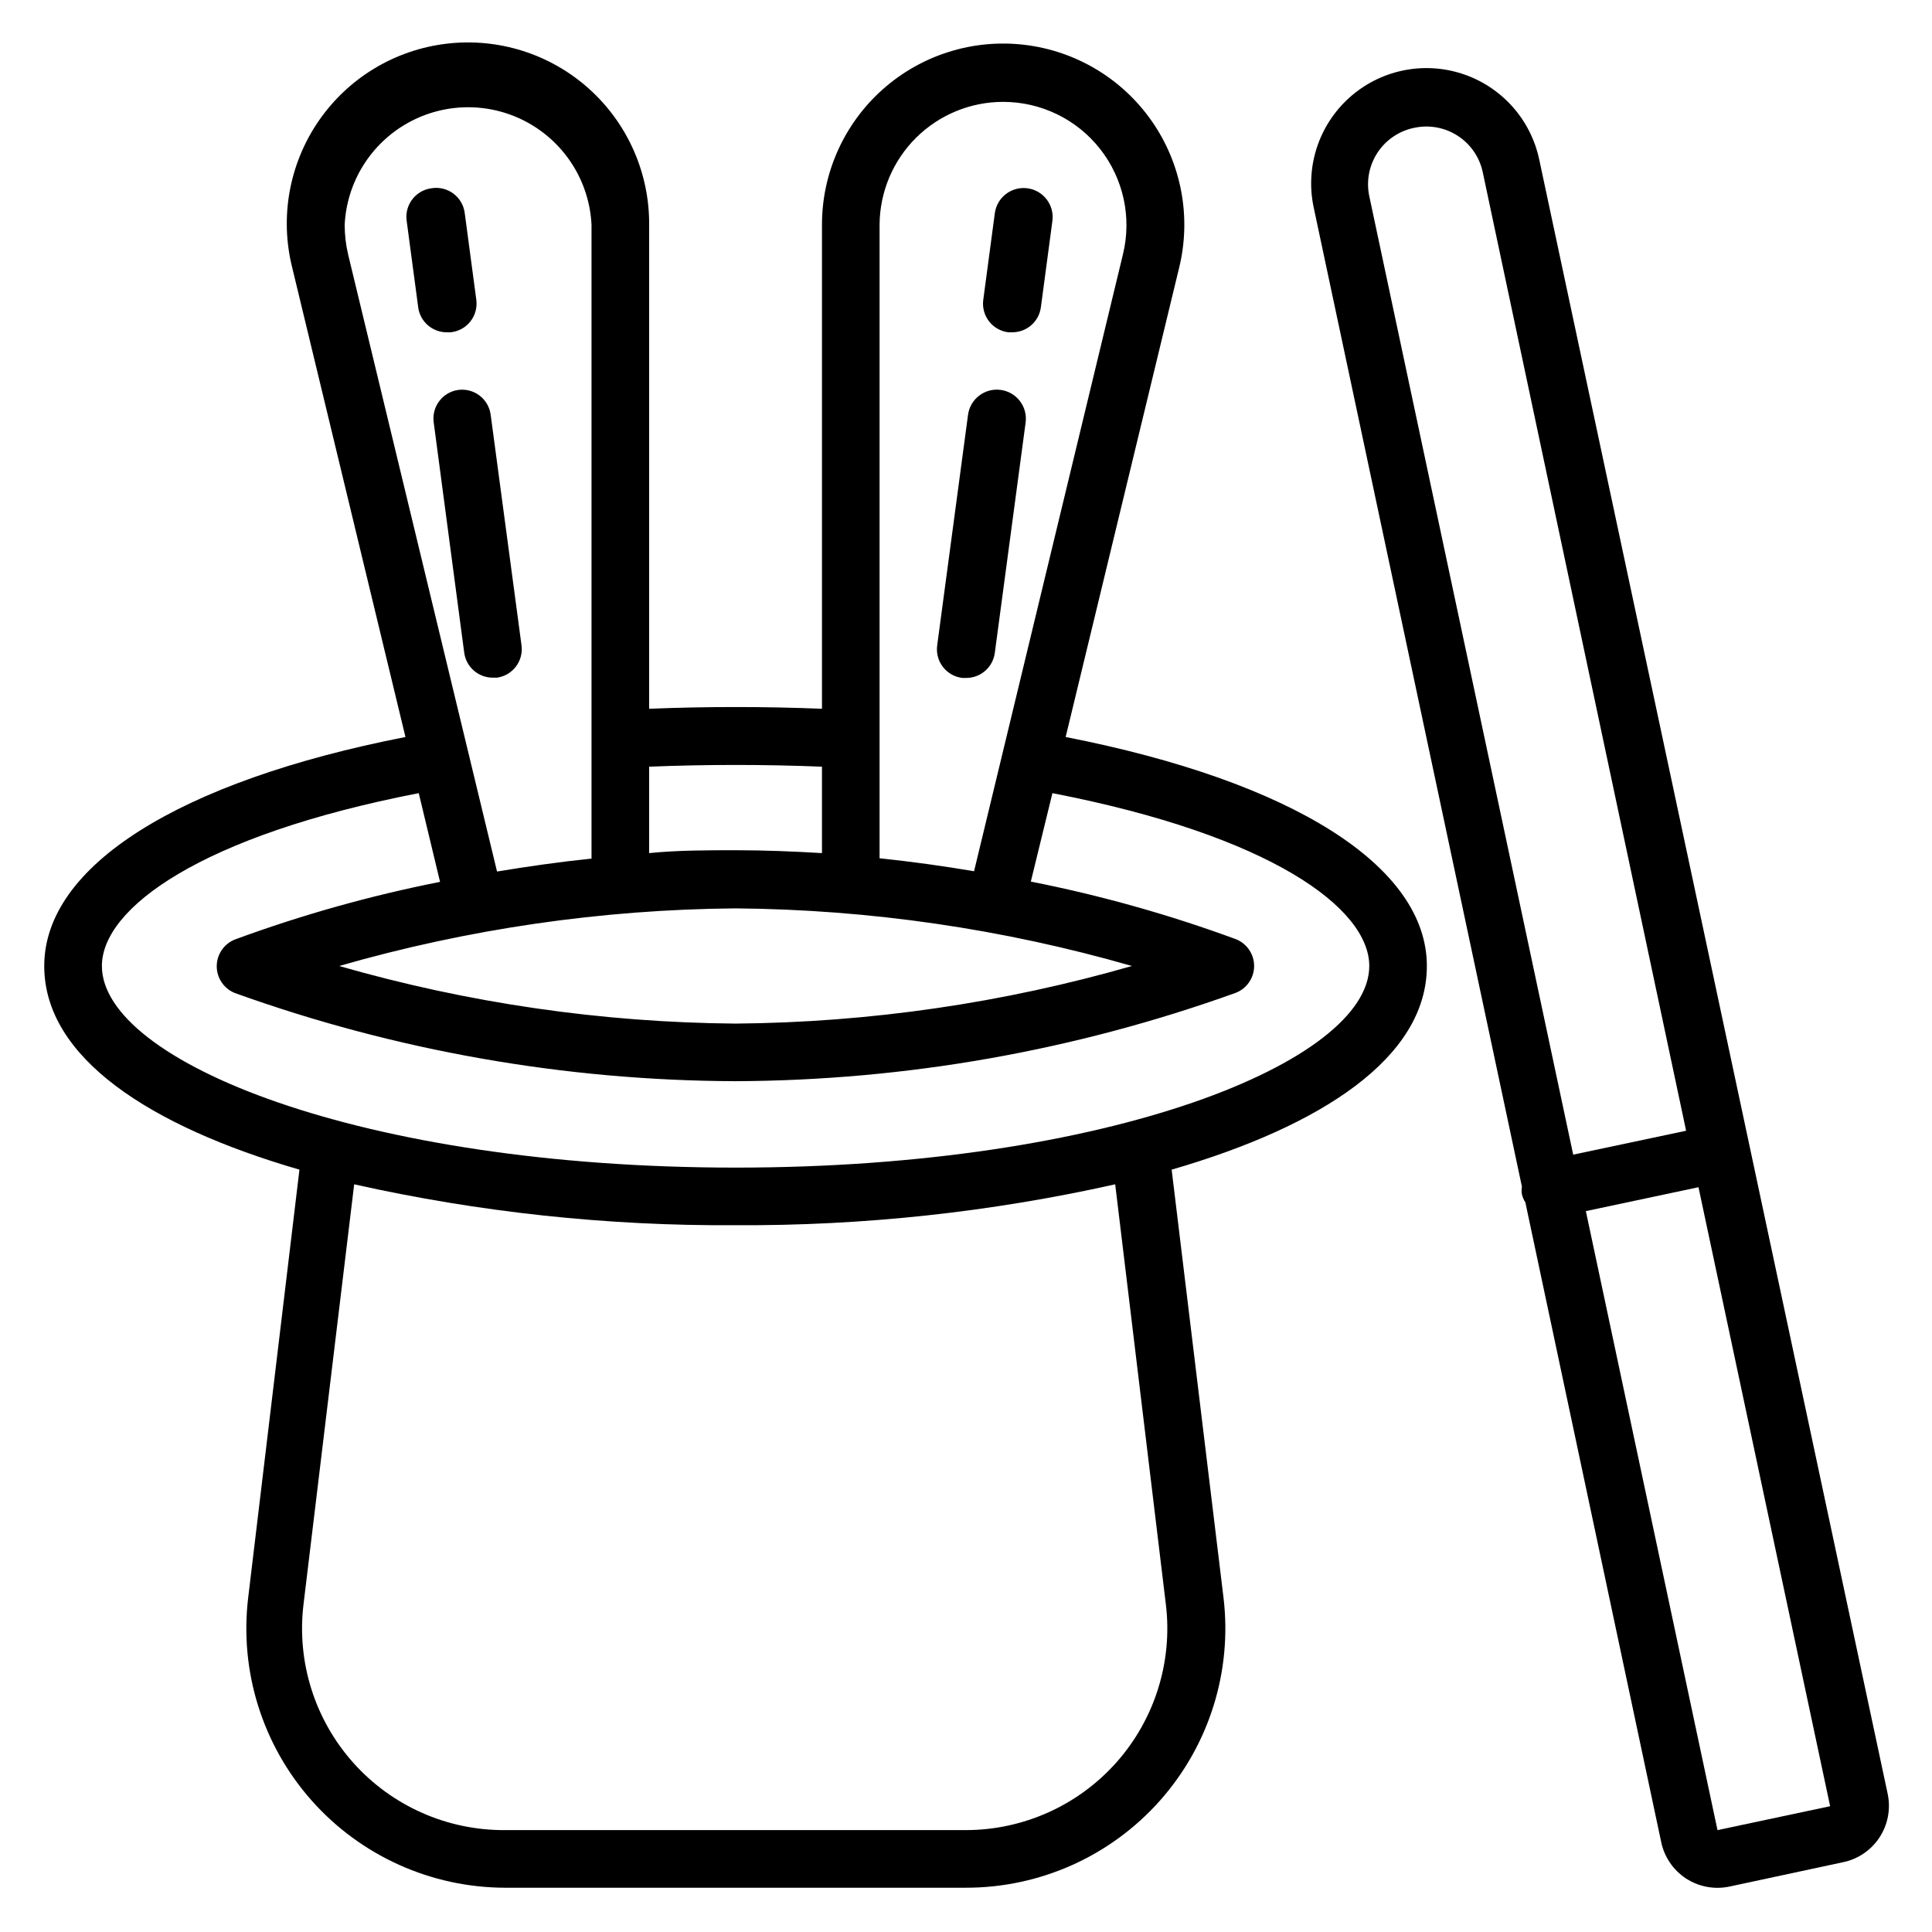 <?xml version="1.0" encoding="UTF-8"?>
<!-- Uploaded to: SVG Find, www.svgrepo.com, Generator: SVG Find Mixer Tools -->
<svg fill="#000000" width="800px" height="800px" version="1.1" viewBox="144 144 512 512" xmlns="http://www.w3.org/2000/svg">
 <g>
  <path d="m399.01 323.66h0.992c3.856 0.031 7.129-2.816 7.633-6.641l8.168-61.066v-0.004c0.547-4.215-2.426-8.074-6.641-8.625-4.219-0.547-8.078 2.426-8.629 6.641l-8.168 61.066v0.004c-0.277 2.027 0.266 4.082 1.516 5.703 1.246 1.621 3.094 2.676 5.129 2.922z"/>
  <path d="m411.22 232.06h0.992c3.859 0.031 7.133-2.816 7.633-6.641l3.055-22.902c0.547-4.215-2.426-8.078-6.641-8.625-4.215-0.547-8.078 2.426-8.625 6.641l-3.055 22.902c-0.281 2.027 0.266 4.082 1.512 5.703 1.25 1.621 3.098 2.676 5.129 2.922z"/>
  <path d="m282.21 315.04-8.168-61.066v-0.004c-0.25-2.016-1.289-3.852-2.894-5.098-1.605-1.246-3.641-1.801-5.656-1.543-4.168 0.555-7.106 4.379-6.562 8.551l8.09 61.066c0.5 3.824 3.777 6.676 7.633 6.641h1.07c4.137-0.59 7.031-4.402 6.488-8.547z"/>
  <path d="m263.44 232.06c2.043-0.211 3.918-1.234 5.195-2.844 1.277-1.609 1.855-3.668 1.598-5.707l-3.055-22.902v0.004c-0.223-2.094-1.301-4-2.977-5.273-1.676-1.27-3.805-1.793-5.879-1.445-4.168 0.555-7.106 4.379-6.562 8.551l3.055 22.902-0.004-0.004c0.473 3.914 3.848 6.824 7.789 6.719z"/>
  <path d="m426.41 339.31 30.074-124.35c3.266-13.359 0.648-27.477-7.188-38.773-7.84-11.297-20.145-18.691-33.801-20.312-13.652-1.617-27.348 2.695-37.609 11.848-10.262 9.152-16.109 22.266-16.055 36.016v128.09c-15.266-0.609-30.535-0.609-45.801 0v-128.09c0.137-13.805-5.672-26.996-15.945-36.219-10.273-9.219-24.016-13.57-37.727-11.941-13.707 1.625-26.051 9.07-33.883 20.438-7.828 11.367-10.391 25.555-7.023 38.945l30 124.35c-60.078 11.754-95.727 34.199-95.727 60.688 0 24.273 27.938 42.441 67.633 53.969l-13.586 113.43c-2.336 19.48 3.773 39.031 16.785 53.719 13.012 14.691 31.684 23.113 51.305 23.148h122.14c19.648 0.008 38.359-8.395 51.402-23.09 13.047-14.695 19.176-34.27 16.84-53.777l-13.742-113.43c39.695-11.527 67.633-29.695 67.633-53.969 0-26.488-35.648-48.934-95.723-60.688zm-87.48 45.418c35.543 0.301 70.879 5.438 105.04 15.27-34.16 9.828-69.496 14.965-105.04 15.266-35.543-0.301-70.879-5.438-105.04-15.266 34.156-9.832 69.492-14.969 105.04-15.27zm70.914-213.73c10.023-0.004 19.496 4.594 25.691 12.473 6.195 7.879 8.43 18.168 6.066 27.906l-39.465 163.51c-7.633-1.297-16.258-2.519-25.039-3.434v-167.94c0.062-8.645 3.539-16.914 9.672-23.008 6.137-6.09 14.43-9.512 23.074-9.508zm-48.012 176.18v22.902c-7.633-0.457-15.266-0.762-22.902-0.762-7.633 0-15.266 0-22.902 0.762v-22.902c15.27-0.613 30.535-0.613 45.805 0zm-126.49-143.59c0.547-11.312 6.898-21.535 16.793-27.039 9.898-5.504 21.938-5.504 31.832 0 9.898 5.504 16.246 15.727 16.793 27.039v167.94c-8.777 0.918-17.176 2.137-25.039 3.434l-39.461-163.51c-0.605-2.578-0.914-5.215-0.918-7.863zm217.63 365.64h0.004c1.809 15.152-2.949 30.355-13.07 41.777-10.125 11.422-24.648 17.969-39.906 17.992h-122.14c-15.34 0.105-29.988-6.383-40.215-17.82-10.223-11.438-15.039-26.719-13.219-41.949l13.434-111.37v-0.004c33.172 7.418 67.078 11.051 101.07 10.84 33.84 0.18 67.586-3.457 100.61-10.84zm-114.04-115.8c-99.234 0-167.93-28.168-167.93-53.434 0-15.266 26.105-34.578 83.969-45.801l5.648 23.512-0.004-0.004c-18.488 3.656-36.66 8.762-54.348 15.27-2.914 1.152-4.828 3.965-4.828 7.098 0 3.133 1.914 5.949 4.828 7.102 42.566 15.301 87.438 23.199 132.67 23.355 45.211-0.188 90.059-8.113 132.59-23.434 2.914-1.152 4.828-3.965 4.828-7.098s-1.914-5.949-4.828-7.102c-17.688-6.508-35.859-11.613-54.348-15.266l5.723-23.434c57.938 11.223 83.969 30.535 83.969 45.801 0 25.266-68.703 53.434-167.94 53.434z"/>
  <path d="m644.27 619.46-92.363-433.2c-2.266-10.676-10.055-19.336-20.43-22.715-10.379-3.379-21.773-0.961-29.887 6.336-8.113 7.301-11.719 18.371-9.457 29.051l55.191 259.54c-0.113 0.68-0.113 1.379 0 2.059 0.195 0.754 0.504 1.477 0.918 2.137l35.953 169.31v0.004c0.793 4.043 3.188 7.594 6.641 9.848 3.383 2.195 7.5 2.965 11.449 2.137l29.922-6.414c4.016-0.77 7.551-3.121 9.816-6.519 2.266-3.402 3.074-7.57 2.246-11.57zm-125.42-441.6c3.957-0.836 8.086-0.066 11.477 2.137 3.394 2.203 5.773 5.664 6.613 9.621l53.895 254.04-29.922 6.336-54.047-254.04c-0.832-3.992-0.031-8.148 2.219-11.547 2.25-3.398 5.766-5.754 9.766-6.547zm80.305 451.14-34.887-164.04 29.848-6.336 34.887 164.04z"/>
 </g>
</svg>